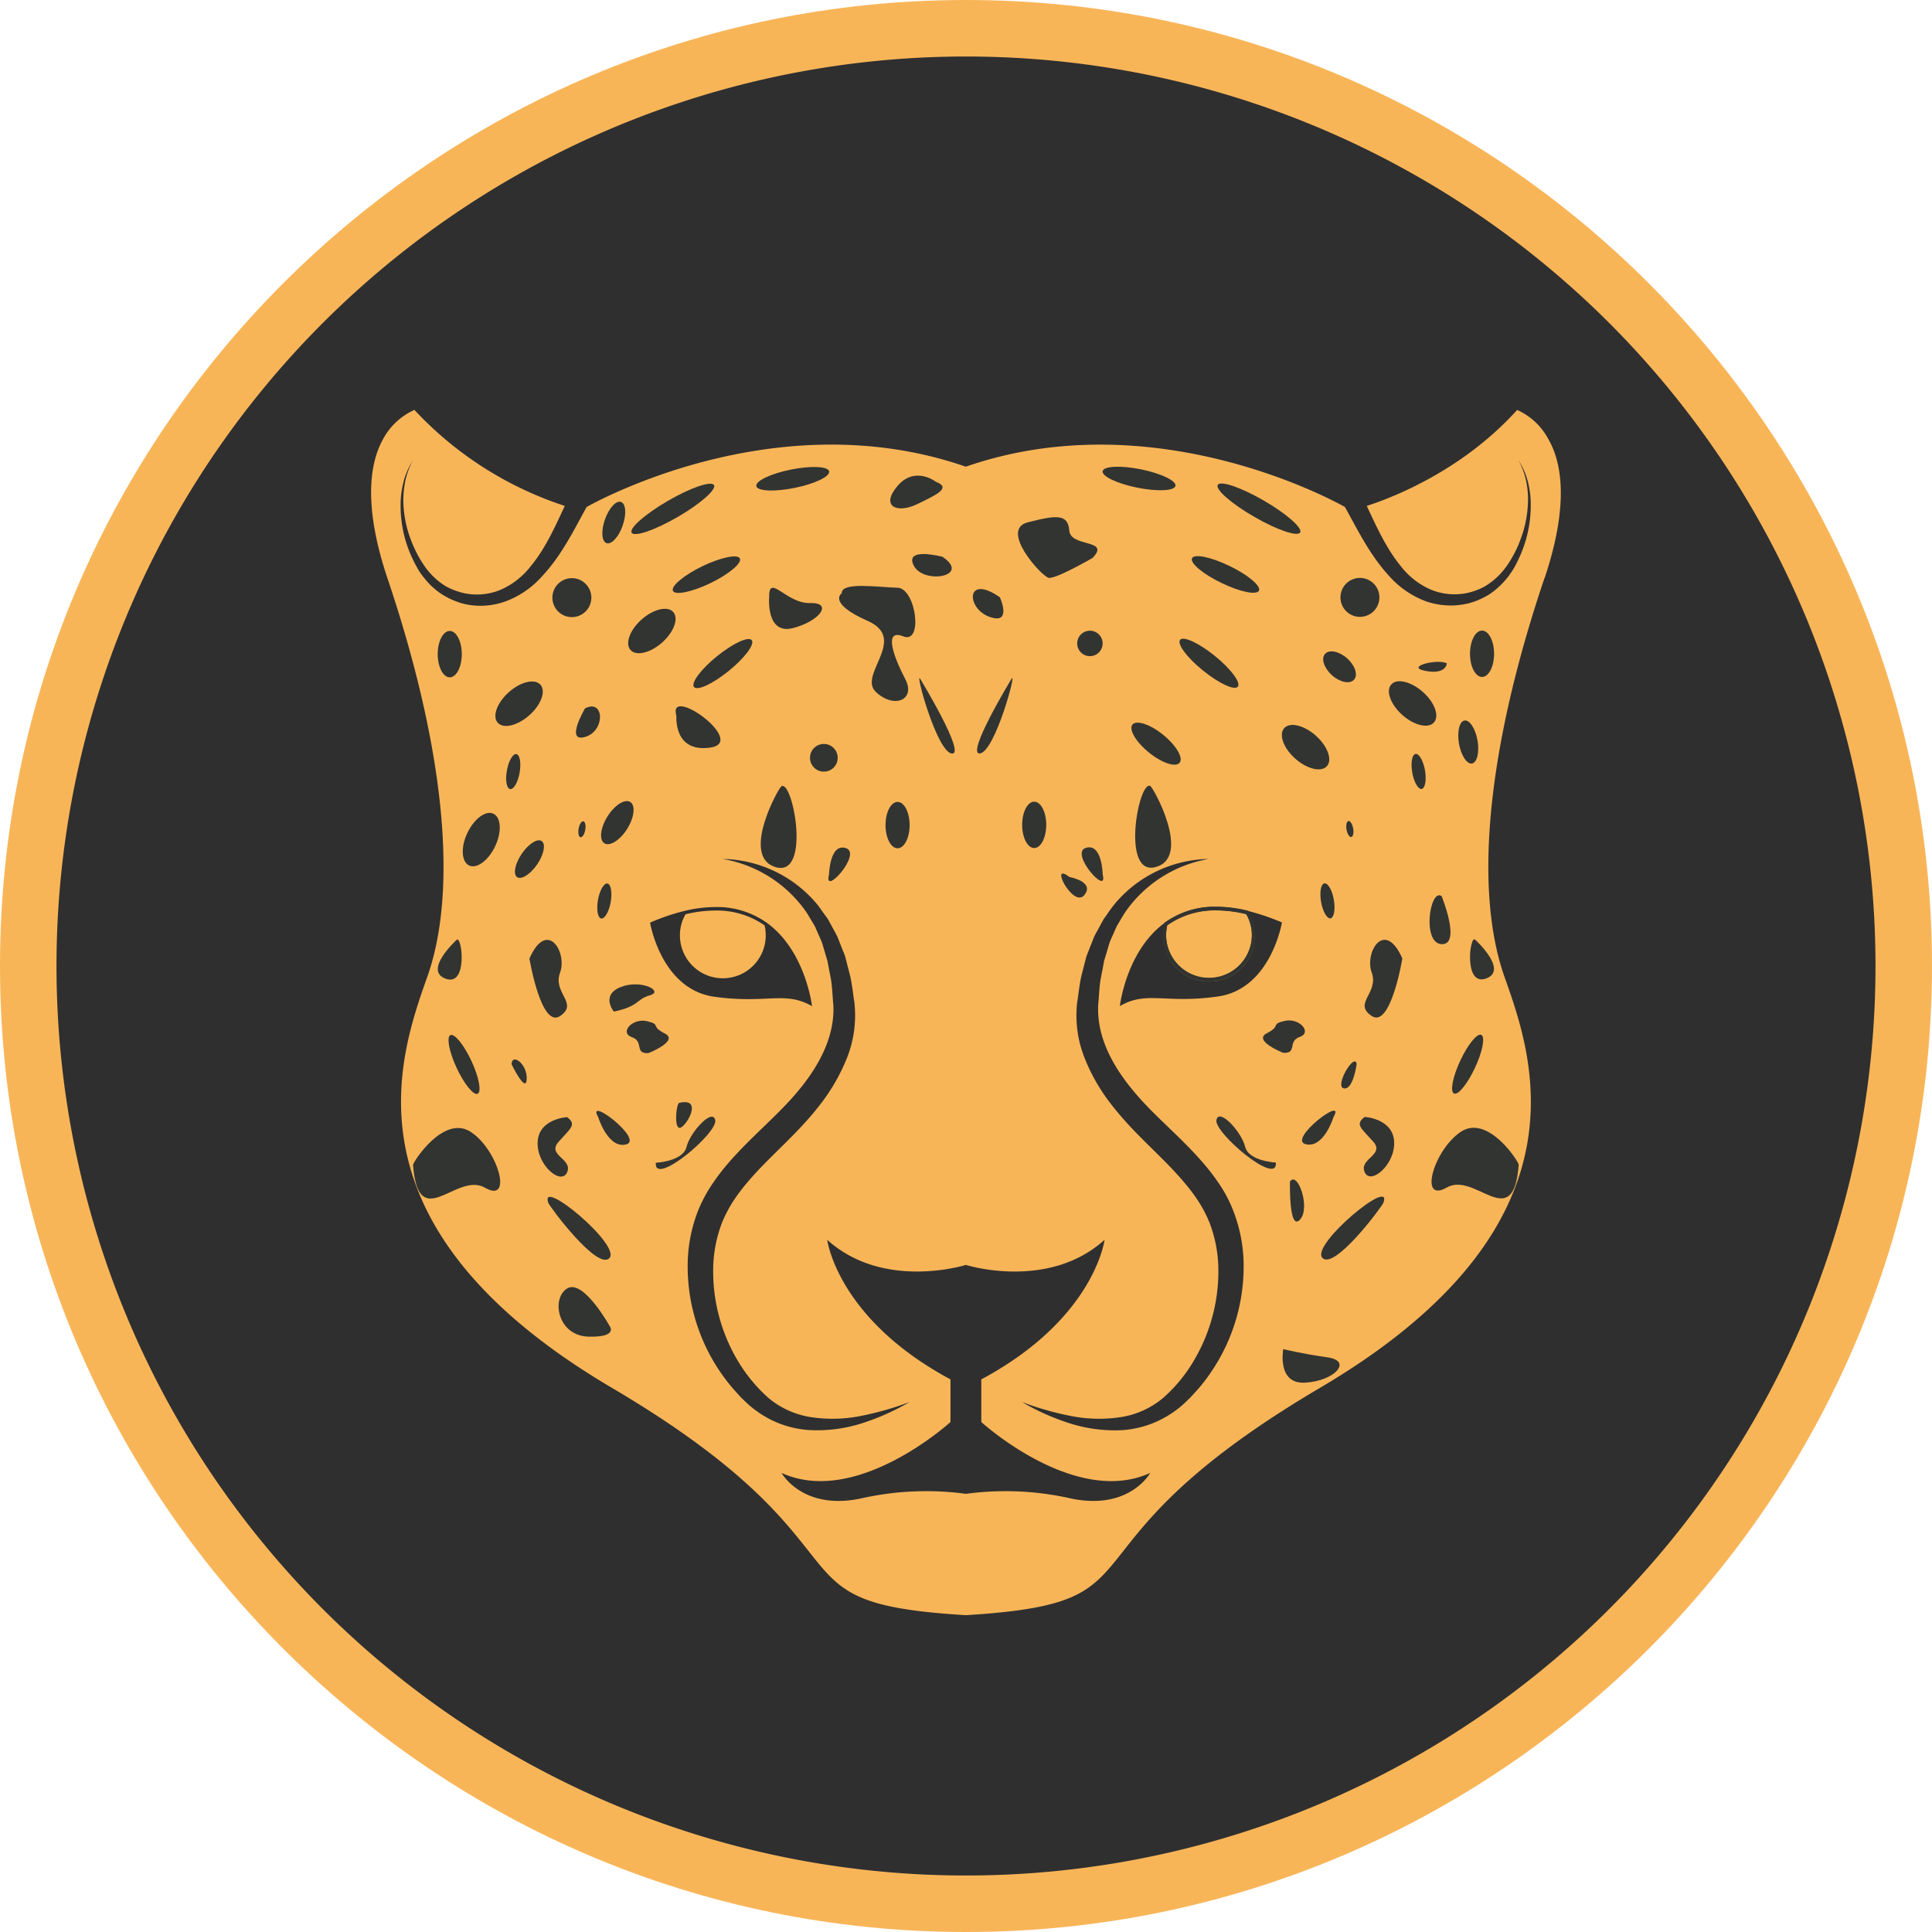 <svg xmlns="http://www.w3.org/2000/svg" width="354.175" height="354.176" viewBox="0 0 354.175 354.176">
  <g id="Group_691" data-name="Group 691" transform="translate(-139 -46.405)">
    <path id="Path_951" data-name="Path 951" d="M664.068,833.346c-97.653,0-177.088-79.456-177.088-177.088,0-97.653,79.435-177.088,177.088-177.088s177.087,79.455,177.087,177.088c0,97.653-79.434,177.088-177.087,177.088" transform="translate(-347.98 -432.765)" fill="#f8b558"/>
    <g id="Group_187" data-name="Group 187" transform="translate(149.357 56.764)">
      <path id="Path_952" data-name="Path 952" d="M825.461,650.92a166.73,166.73,0,1,1-166.73-166.73,166.731,166.731,0,0,1,166.73,166.73" transform="translate(-492 -484.19)" fill="#2f2f2f"/>
    </g>
    <path id="Path_953" data-name="Path 953" d="M735.061,546.415c-10.46,30.969-13.04,56.966-7.324,73.142,5.282,14.855,16.237,45.8-33.8,75.287-23.294,13.72-31.011,23.48-36.087,29.938-5.88,7.428-8.315,10.5-28.864,11.76-20.529-1.238-22.964-4.333-28.844-11.76-5.1-6.438-12.792-16.217-36.086-29.938-50.013-29.484-39.077-60.432-33.816-75.287,5.756-16.176,3.136-42.173-7.3-73.142-3.672-10.935-3.961-19.683-.845-25.378a12.2,12.2,0,0,1,5.8-5.447,65.359,65.359,0,0,0,27.565,17.6c-1.836,3.941-3.569,7.8-6.169,10.956a14.2,14.2,0,0,1-5.405,4.333,11.19,11.19,0,0,1-6.809.722,12.825,12.825,0,0,1-3.321-1.218,12.366,12.366,0,0,1-2.765-2.228,12.668,12.668,0,0,1-1.155-1.4c-.33-.516-.681-1.011-.99-1.547a24.007,24.007,0,0,1-1.589-3.363,21.1,21.1,0,0,1-1.4-7.324,18.973,18.973,0,0,1,.413-3.734,14.755,14.755,0,0,1,1.341-3.549,14.663,14.663,0,0,0-1.589,3.466,18.272,18.272,0,0,0-.64,3.8,22.821,22.821,0,0,0,.949,7.634,22.473,22.473,0,0,0,1.444,3.59c.268.6.619,1.155.929,1.733a17.037,17.037,0,0,0,1.2,1.609,13.17,13.17,0,0,0,2.971,2.683,14.652,14.652,0,0,0,3.693,1.692,13.355,13.355,0,0,0,8.129-.392,16.7,16.7,0,0,0,6.685-4.663c3.549-3.8,5.756-8.418,8.087-12.606,4.045-2.249,35.736-18.755,68.892-7.593l.6.206.619-.206c33.2-11.162,64.93,5.385,68.891,7.593,2.332,4.188,4.539,8.748,8.047,12.586a16.9,16.9,0,0,0,6.685,4.663,13.835,13.835,0,0,0,8.129.371,14.514,14.514,0,0,0,3.693-1.65,14.875,14.875,0,0,0,5.1-6.046,22.841,22.841,0,0,0,2.393-11.265,16.45,16.45,0,0,0-.639-3.775,13.594,13.594,0,0,0-1.589-3.466,14.638,14.638,0,0,1,1.341,3.528,16.315,16.315,0,0,1,.412,3.735,21.077,21.077,0,0,1-1.4,7.324,20.032,20.032,0,0,1-1.589,3.363,15.155,15.155,0,0,1-.99,1.548,15.543,15.543,0,0,1-1.155,1.4,12.871,12.871,0,0,1-2.765,2.229,11.951,11.951,0,0,1-3.322,1.238,11.348,11.348,0,0,1-6.809-.722,14.07,14.07,0,0,1-5.406-4.353c-2.558-3.157-4.292-6.974-6.127-10.894,4.992-1.63,17.578-6.541,27.565-17.6a12.09,12.09,0,0,1,5.777,5.447c3.219,5.695,2.929,14.442-.743,25.378" transform="translate(-312.922 -394.042)" fill="#f8b558"/>
    <g id="Group_189" data-name="Group 189" transform="translate(282.272 273.689)">
      <path id="Path_954" data-name="Path 954" d="M593.042,622.734v-7.82c20.8-11.142,22.593-25.584,22.593-25.584-10.358,9.367-25.419,4.6-25.419,4.6s-15.062,4.766-25.419-4.6c0,0,1.8,14.422,22.593,25.584v7.82s-17.145,15.64-30.969,9.326c0,0,3.837,6.995,14.649,4.663a54.251,54.251,0,0,1,19.147-.826,54.23,54.23,0,0,1,19.146.826c10.832,2.331,14.65-4.663,14.65-4.663-13.824,6.314-30.97-9.326-30.97-9.326" transform="translate(-556.42 -589.33)" fill="#2f2f2f"/>
    </g>
    <path id="Path_955" data-name="Path 955" d="M574.43,577.938s-1.155-10.027-8.15-15.186a15.687,15.687,0,0,0-9.553-2.992,24.233,24.233,0,0,0-5.88.764,37.824,37.824,0,0,0-6.107,2.1s2,12.193,11.74,13.576c9.7,1.361,12.957-1.135,17.95,1.733M551.24,561.081a24.007,24.007,0,0,1,5.488-.681,15.269,15.269,0,0,1,9,2.723,7.866,7.866,0,1,1-15.516,1.836,7.633,7.633,0,0,1,1.032-3.879" transform="translate(-286.568 -347.077)" fill="#2f2f2f"/>
    <g id="Group_192" data-name="Group 192" transform="translate(265.064 203.869)">
      <path id="Path_956" data-name="Path 956" d="M580.04,658.941a43.691,43.691,0,0,0,8.728-3.9,55.009,55.009,0,0,1-9.058,2.579,26.49,26.49,0,0,1-9.1.185,15.876,15.876,0,0,1-7.819-3.59,29.021,29.021,0,0,1-5.592-6.85,32.037,32.037,0,0,1-4.436-16.939,24.343,24.343,0,0,1,1.671-8.4,25.417,25.417,0,0,1,1.981-3.776,35.1,35.1,0,0,1,2.661-3.528c3.859-4.581,8.893-8.583,13.019-13.865a35.273,35.273,0,0,0,5.117-8.706,21.148,21.148,0,0,0,1.444-10.234c-.247-1.63-.413-3.26-.763-4.89l-.619-2.414-.309-1.2c-.124-.392-.289-.784-.454-1.176l-.908-2.311c-.33-.763-.784-1.486-1.156-2.208l-.6-1.093c-.206-.35-.474-.681-.721-1.031-.5-.66-.949-1.382-1.486-2A23.081,23.081,0,0,0,554.5,555.49a23.468,23.468,0,0,1,15.226,9.594c.434.619.784,1.279,1.176,1.918.185.33.412.64.557.97l.453,1.031c.289.7.64,1.362.867,2.063l.64,2.166c.1.351.227.722.309,1.072l.206,1.115.433,2.229c.227,1.485.268,3.033.413,4.518.33,5.736-2.538,11.142-6.355,15.742-3.8,4.622-8.81,8.542-13.122,13.6a40.013,40.013,0,0,0-3.033,4.064,26.4,26.4,0,0,0-2.373,4.621,27.889,27.889,0,0,0-1.816,10.13,34.329,34.329,0,0,0,5.86,19.044,33.813,33.813,0,0,0,3.095,3.941l.846.929.908.866a17.234,17.234,0,0,0,1.98,1.63,18.336,18.336,0,0,0,9.511,3.446,27.026,27.026,0,0,0,9.759-1.237" transform="translate(-548.081 -555.49)" fill="#2f2f2f"/>
    </g>
    <path id="Path_957" data-name="Path 957" d="M610.063,560.535a.064.064,0,0,0-.02-.041,24.2,24.2,0,0,0-5.88-.764,15.556,15.556,0,0,0-9.553,2.992v.041c-6.974,5.158-8.129,15.186-8.129,15.186,4.993-2.869,8.233-.372,17.971-1.754s11.74-13.576,11.74-13.576a42.247,42.247,0,0,0-6.128-2.083m-14.9,2.579a15.125,15.125,0,0,1,9-2.723,24.18,24.18,0,0,1,5.488.681,7.742,7.742,0,0,1,1.031,3.879,7.861,7.861,0,1,1-15.515-1.836m7.655,10.337a8.48,8.48,0,0,1-8.315-6.788A8.488,8.488,0,0,0,611.3,564.93a7.942,7.942,0,0,0-.33-2.331,8.865,8.865,0,0,1,.33,2.352,8.484,8.484,0,0,1-8.48,8.5" transform="translate(-242.188 -347.113)" fill="#2f2f2f"/>
    <g id="Group_191" data-name="Group 191" transform="translate(326.342 203.869)">
      <path id="Path_958" data-name="Path 958" d="M614.279,615.572a40.029,40.029,0,0,0-3.033-4.065c-4.312-5.075-9.347-8.975-13.122-13.6-3.817-4.6-6.685-9.986-6.355-15.743.144-1.506.186-3.033.413-4.518l.433-2.228.206-1.115c.083-.371.206-.721.309-1.072l.64-2.167c.228-.722.578-1.382.867-2.064l.454-1.031c.165-.351.371-.64.557-.97.393-.64.743-1.3,1.177-1.919a23.472,23.472,0,0,1,15.227-9.594,23.01,23.01,0,0,0-17.146,8.109,23.815,23.815,0,0,0-1.486,2c-.227.352-.5.661-.722,1.032l-.6,1.093c-.371.743-.826,1.444-1.155,2.208l-.908,2.31c-.144.393-.309.763-.454,1.176l-.309,1.2-.619,2.414c-.351,1.609-.5,3.26-.763,4.889a21.142,21.142,0,0,0,1.445,10.234,34.287,34.287,0,0,0,5.117,8.707c4.126,5.282,9.161,9.264,13.019,13.865a32.833,32.833,0,0,1,2.661,3.528,23.535,23.535,0,0,1,1.981,3.776,24.349,24.349,0,0,1,1.671,8.4,32.087,32.087,0,0,1-4.436,16.939,27.75,27.75,0,0,1-5.592,6.85,15.79,15.79,0,0,1-7.82,3.59,26.52,26.52,0,0,1-9.1-.185,55.051,55.051,0,0,1-9.058-2.58,43.647,43.647,0,0,0,8.727,3.9,27.291,27.291,0,0,0,9.718,1.258,18.522,18.522,0,0,0,9.511-3.446,15.452,15.452,0,0,0,1.981-1.63l.908-.867.846-.928a30.029,30.029,0,0,0,3.095-3.941,34.338,34.338,0,0,0,5.859-19.043,27.8,27.8,0,0,0-1.816-10.131,23.8,23.8,0,0,0-2.331-4.642" transform="translate(-577.78 -555.49)" fill="#2f2f2f"/>
    </g>
    <path id="Path_959" data-name="Path 959" d="M606.023,560.534a24.461,24.461,0,0,0-5.88-.784,15.724,15.724,0,0,0-9.552,2.971,7.963,7.963,0,0,0-.31,2.228,8.49,8.49,0,1,0,16.98,0,8.166,8.166,0,0,0-1.238-4.416M598.8,572.81a7.872,7.872,0,0,1-7.881-7.84,9.091,9.091,0,0,1,.206-1.837,15.16,15.16,0,0,1,9.016-2.744,22.869,22.869,0,0,1,5.468.7,7.689,7.689,0,0,1,1.031,3.879,7.863,7.863,0,0,1-7.84,7.84" transform="translate(-238.148 -347.089)" fill="#323431"/>
    <path id="Path_960" data-name="Path 960" d="M567.868,550.42c-1.218,0-2.208,1.9-2.208,4.25s.99,4.25,2.208,4.25,2.208-1.9,2.208-4.25-.991-4.25-2.208-4.25" transform="translate(-264.325 -357.008)" fill="#323431"/>
    <path id="Path_961" data-name="Path 961" d="M528.078,543.731c1.217,0,2.207-1.9,2.207-4.251s-.99-4.25-2.207-4.25-2.208,1.9-2.208,4.25c0,2.332.99,4.251,2.208,4.251" transform="translate(-306.63 -373.158)" fill="#323431"/>
    <path id="Path_962" data-name="Path 962" d="M548.7,544.74c.6.743,3.446-.578,6.375-2.951s4.808-4.89,4.209-5.633-3.446.578-6.376,2.951S548.1,544,548.7,544.74" transform="translate(-282.478 -372.393)" fill="#323431"/>
    <path id="Path_963" data-name="Path 963" d="M546.794,534.925c.413.846,3.487.206,6.891-1.423,3.384-1.651,5.8-3.673,5.385-4.519s-3.487-.206-6.891,1.424c-3.4,1.651-5.8,3.672-5.385,4.518" transform="translate(-284.433 -380.2)" fill="#323431"/>
    <path id="Path_964" data-name="Path 964" d="M561.2,524.5c3.692-.743,6.52-2.1,6.333-3.033s-3.322-1.073-7.015-.33-6.52,2.1-6.334,3.033,3.321,1.073,7.015.331" transform="translate(-276.534 -388.65)" fill="#323431"/>
    <path id="Path_965" data-name="Path 965" d="M551.544,528.259c4.167-2.414,7.159-5.034,6.685-5.86s-4.251.454-8.419,2.868-7.159,5.034-6.685,5.859c.5.826,4.25-.453,8.419-2.868" transform="translate(-288.337 -387.067)" fill="#323431"/>
    <path id="Path_966" data-name="Path 966" d="M564.026,547.808a2.538,2.538,0,1,0-2.538,2.538,2.536,2.536,0,0,0,2.538-2.538" transform="translate(-271.459 -362.484)" fill="#323431"/>
    <path id="Path_967" data-name="Path 967" d="M539.63,537.679a3.57,3.57,0,1,0-3.57-3.569,3.571,3.571,0,0,0,3.57,3.569" transform="translate(-295.795 -378.145)" fill="#323431"/>
    <path id="Path_968" data-name="Path 968" d="M533.461,541.682c-2.166,1.919-3.074,4.436-2.042,5.591,1.032,1.177,3.632.557,5.8-1.361s3.074-4.436,2.043-5.592c-1.031-1.176-3.631-.578-5.8,1.362" transform="translate(-301.182 -368.385)" fill="#323431"/>
    <path id="Path_969" data-name="Path 969" d="M529.26,561.038c1.424.661,3.548-.928,4.787-3.549s1.072-5.282-.33-5.942c-1.424-.66-3.548.929-4.787,3.549-1.238,2.6-1.072,5.261.331,5.942" transform="translate(-304.264 -355.97)" fill="#323431"/>
    <path id="Path_970" data-name="Path 970" d="M549.017,539.449c2.167-1.919,3.075-4.436,2.042-5.591-1.031-1.176-3.631-.556-5.8,1.362s-3.075,4.436-2.042,5.592c1.031,1.176,3.631.557,5.8-1.362" transform="translate(-288.637 -375.253)" fill="#323431"/>
    <path id="Path_971" data-name="Path 971" d="M545.181,555.426c1.3-2.084,1.548-4.292.557-4.911-1.011-.619-2.868.557-4.189,2.662-1.3,2.084-1.547,4.292-.557,4.91s2.868-.556,4.188-2.661" transform="translate(-291.196 -357.086)" fill="#323431"/>
    <path id="Path_972" data-name="Path 972" d="M536.815,558.243c1.238-1.837,1.609-3.735.825-4.271s-2.434.516-3.672,2.352-1.61,3.734-.826,4.271c.784.516,2.434-.537,3.673-2.352" transform="translate(-299.336 -353.383)" fill="#323431"/>
    <path id="Path_973" data-name="Path 973" d="M541.266,531.346c.887.309,2.228-1.115,2.95-3.2.743-2.083.6-4.024-.289-4.353s-2.208,1.114-2.95,3.2c-.743,2.1-.6,4.044.289,4.354" transform="translate(-291.078 -385.371)" fill="#323431"/>
    <path id="Path_974" data-name="Path 974" d="M541.91,557.673c-.64-.1-1.423,1.238-1.733,3.013s-.042,3.3.6,3.4,1.423-1.239,1.733-3.013c.31-1.754.041-3.281-.6-3.4" transform="translate(-291.557 -349.303)" fill="#323431"/>
    <path id="Path_975" data-name="Path 975" d="M532.691,552.589c.64.1,1.424-1.238,1.733-3.012s.041-3.3-.6-3.4-1.424,1.238-1.733,3.013c-.331,1.753-.062,3.281.6,3.4" transform="translate(-300.165 -361.53)" fill="#323431"/>
    <path id="Path_976" data-name="Path 976" d="M539.284,552.143c-.33-.062-.722.557-.867,1.362s.021,1.506.351,1.568.723-.557.867-1.361-.021-1.506-.351-1.568" transform="translate(-293.346 -355.181)" fill="#323431"/>
    <path id="Path_977" data-name="Path 977" d="M532.17,581.909c.743-.351.247-3.033-1.135-6s-3.115-5.1-3.858-4.746-.248,3.034,1.135,6,3.115,5.1,3.858,4.745" transform="translate(-305.606 -334.998)" fill="#323431"/>
    <path id="Path_978" data-name="Path 978" d="M534.02,566.1s2.126,12.875,5.612,10.544-1.383-4.209,0-7.944-2.373-9.944-5.612-2.6" transform="translate(-297.965 -343.974)" fill="#323431"/>
    <g id="Group_193" data-name="Group 193" transform="translate(250.724 226.854)">
      <path id="Path_979" data-name="Path 979" d="M543.194,567.126c-3.734,1.485-1.259,4.5-1.259,4.5,4.746-.99,4-2.249,6.623-2.992s-1.63-2.992-5.364-1.506" transform="translate(-541.131 -566.629)" fill="#323431"/>
    </g>
    <path id="Path_980" data-name="Path 980" d="M540.161,588.54c1.073-2.5-3.8-3.095-1.547-5.612s3.322-3.136,1.547-4.5c0,0-5.158.268-5.405,4.5-.248,4.25,4.312,8.108,5.405,5.612" transform="translate(-297.194 -327.231)" fill="#323431"/>
    <path id="Path_981" data-name="Path 981" d="M546.98,596.731c2.187-2.373-13-14.979-11.2-10.11.247.7,9.016,12.482,11.2,10.11" transform="translate(-296.256 -319.696)" fill="#323431"/>
    <path id="Path_982" data-name="Path 982" d="M545.444,584.016c3.343-.867-7.51-9.12-5.137-4.993,0,0,1.8,5.859,5.137,4.993" transform="translate(-291.645 -327.821)" fill="#323431"/>
    <path id="Path_983" data-name="Path 983" d="M535.216,576.9c.124-2.765-2.682-4.828-2.785-2.744,0,.021,2.661,5.509,2.785,2.744" transform="translate(-299.656 -332.673)" fill="#323431"/>
    <path id="Path_984" data-name="Path 984" d="M547.625,577.229c-.5.1-.99,4.312,0,4.581.99.289,4.683-5.674,0-4.581" transform="translate(-284.108 -328.649)" fill="#323431"/>
    <path id="Path_985" data-name="Path 985" d="M550.888,583.919c-.66,2.7-5.633,2.91-5.633,2.91-.413,4.5,11.409-5.488,10.894-7.8-.474-2.31-4.6,2.187-5.261,4.89" transform="translate(-286.031 -327.272)" fill="#323431"/>
    <path id="Path_986" data-name="Path 986" d="M549.627,572.2c-2.724-1.383-.578-1.63-3.26-2.249-2.7-.619-5.075,2.125-2.765,2.929s.372,3.053,3.034,2.93c0,0,5.715-2.249,2.992-3.61" transform="translate(-288.772 -336.345)" fill="#323431"/>
    <path id="Path_987" data-name="Path 987" d="M545.936,600.609s-4.808-8.645-7.758-6.829c-2.951,1.836-1.774,8.644,3.878,8.83,5.654.165,3.88-2,3.88-2" transform="translate(-295.211 -311.173)" fill="#323431"/>
    <path id="Path_988" data-name="Path 988" d="M534.326,580.151c-4.993-3.363-10.688,5.53-10.646,6.025.99,12.813,7.984,1.155,13.184,4.167,5.179,2.992,2.455-6.829-2.538-10.192" transform="translate(-308.96 -326.205)" fill="#323431"/>
    <path id="Path_989" data-name="Path 989" d="M529.326,562.717s-6.169,5.612-2,7.118c4.147,1.527,2.972-8.108,2-7.118" transform="translate(-306.622 -344.011)" fill="#323431"/>
    <path id="Path_990" data-name="Path 990" d="M539.815,547.53c3.755-1.073,3.569-7.077,0-5.24,0,0-3.734,6.313,0,5.24" transform="translate(-293.568 -366.025)" fill="#323431"/>
    <path id="Path_991" data-name="Path 991" d="M559.664,538.791c4.911-1.238,7.49-4.725,3.136-4.6s-7.592-5.612-7.469-.99c0,0-.578,6.829,4.333,5.591" transform="translate(-275.33 -377.236)" fill="#323431"/>
    <g id="Group_196" data-name="Group 196" transform="translate(292.827 153.816)">
      <path id="Path_992" data-name="Path 992" d="M572.253,531.56c-3.322-.062-10.337-1.155-10.234,1.012,0,0-2.723,1.774,4.765,5.075,7.49,3.322-1.877,9.9,1.507,13.039,3.363,3.137,7.366,1.424,5.365-2.393s-4.127-9.326-.372-7.819,2.311-8.832-1.031-8.914" transform="translate(-561.537 -531.23)" fill="#323431"/>
    </g>
    <g id="Group_197" data-name="Group 197" transform="translate(302.205 133.597)">
      <path id="Path_993" data-name="Path 993" d="M570.948,526.691c3.631-1.753,6.4-3.012,3.507-4.127,0,0-3.838-2.991-7.035.743-3.2,3.755-.124,5.117,3.528,3.384" transform="translate(-566.082 -521.43)" fill="#323431"/>
    </g>
    <path id="Path_994" data-name="Path 994" d="M573.586,528.9s-7.077-1.877-5.261,1.63,10.585,1.96,5.261-1.63" transform="translate(-261.809 -380.427)" fill="#323431"/>
    <path id="Path_995" data-name="Path 995" d="M574.6,553.237c2.765.371-5.756-13.66-5.756-13.66-1.094-1.815,2.992,13.288,5.756,13.66" transform="translate(-261.132 -368.697)" fill="#323431"/>
    <path id="Path_996" data-name="Path 996" d="M563.818,554.589c-2.992-.99-3.115,4.828-3.115,4.828-1.135,4.229,6.128-3.818,3.115-4.828" transform="translate(-269.724 -352.7)" fill="#323431"/>
    <g id="Group_194" data-name="Group 194" transform="translate(278.457 190.482)">
      <path id="Path_997" data-name="Path 997" d="M558.365,549.061c-.557.33-7.551,12.957-1.032,14.835s3.136-16.052,1.032-14.835" transform="translate(-554.571 -549.002)" fill="#323431"/>
    </g>
    <path id="Path_998" data-name="Path 998" d="M553.4,549.49c6.871-1.032-7.984-11.7-6.251-5.8.02,0-.6,6.808,6.251,5.8" transform="translate(-284.152 -366.043)" fill="#323431"/>
    <path id="Path_999" data-name="Path 999" d="M580.008,550.4c-1.217,0-2.208,1.9-2.208,4.25s.99,4.25,2.208,4.25,2.207-1.9,2.207-4.25-.99-4.25-2.207-4.25" transform="translate(-251.417 -357.032)" fill="#323431"/>
    <path id="Path_1000" data-name="Path 1000" d="M619.8,543.7c1.217,0,2.208-1.9,2.208-4.25s-.991-4.25-2.208-4.25-2.208,1.9-2.208,4.25.99,4.25,2.208,4.25" transform="translate(-209.111 -373.194)" fill="#323431"/>
    <path id="Path_1001" data-name="Path 1001" d="M590.714,548.851c2.392,1.939,4.91,2.764,5.632,1.877s-.619-3.177-3.013-5.117-4.911-2.765-5.633-1.878.619,3.178,3.013,5.117" transform="translate(-241.098 -364.497)" fill="#323431"/>
    <path id="Path_1002" data-name="Path 1002" d="M596.1,541.759c2.93,2.373,5.777,3.694,6.375,2.951s-1.279-3.26-4.209-5.633-5.777-3.693-6.376-2.951,1.279,3.281,4.209,5.633" transform="translate(-236.556 -372.425)" fill="#323431"/>
    <path id="Path_1003" data-name="Path 1003" d="M598.3,533.488c3.384,1.651,6.479,2.29,6.891,1.423.413-.846-2-2.888-5.385-4.518-3.384-1.651-6.479-2.29-6.891-1.424s1.98,2.888,5.385,4.519" transform="translate(-235.395 -380.226)" fill="#323431"/>
    <path id="Path_1004" data-name="Path 1004" d="M591.29,524.477c3.693.743,6.829.6,7.016-.33s-2.662-2.29-6.334-3.033c-3.693-.743-6.83-.6-7.015.33-.206.928,2.641,2.29,6.334,3.033" transform="translate(-243.82 -388.674)" fill="#323431"/>
    <path id="Path_1005" data-name="Path 1005" d="M601.893,528.24c4.168,2.414,7.943,3.693,8.418,2.868s-2.517-3.446-6.685-5.859-7.943-3.693-8.418-2.868c-.5.825,2.5,3.445,6.685,5.86" transform="translate(-232.966 -387.091)" fill="#323431"/>
    <path id="Path_1006" data-name="Path 1006" d="M585.022,535.21a2.332,2.332,0,1,0,2.332,2.331,2.329,2.329,0,0,0-2.332-2.331" transform="translate(-246.218 -373.182)" fill="#323431"/>
    <path id="Path_1007" data-name="Path 1007" d="M609.649,537.659a3.57,3.57,0,1,0-3.569-3.57,3.57,3.57,0,0,0,3.569,3.57" transform="translate(-221.347 -378.169)" fill="#323431"/>
    <path id="Path_1008" data-name="Path 1008" d="M607.1,545.54c-2.166-1.919-4.766-2.538-5.8-1.362s-.124,3.673,2.042,5.591,4.766,2.538,5.8,1.362c1.031-1.156.124-3.652-2.043-5.591" transform="translate(-226.885 -364.281)" fill="#323431"/>
    <path id="Path_1009" data-name="Path 1009" d="M612.852,545.889c2.167,1.919,4.767,2.538,5.8,1.362s.124-3.673-2.043-5.591-4.765-2.538-5.8-1.362c-1.032,1.156-.124,3.652,2.042,5.592" transform="translate(-216.772 -368.409)" fill="#323431"/>
    <path id="Path_1010" data-name="Path 1010" d="M619.07,551.077c.928-.165,1.382-2.063,1.011-4.229-.392-2.166-1.445-3.817-2.393-3.652-.929.165-1.382,2.064-1.011,4.23.392,2.187,1.465,3.817,2.394,3.652" transform="translate(-210.219 -364.704)" fill="#323431"/>
    <path id="Path_1011" data-name="Path 1011" d="M606.758,560.656c-.309-1.774-1.093-3.115-1.733-2.992-.64.1-.908,1.651-.6,3.4.31,1.774,1.093,3.115,1.733,3.012.64-.124.908-1.671.6-3.425" transform="translate(-223.243 -349.316)" fill="#323431"/>
    <path id="Path_1012" data-name="Path 1012" d="M614.858,549.156c-.31-1.775-1.094-3.116-1.734-2.991-.64.1-.907,1.651-.6,3.4.309,1.774,1.094,3.115,1.733,3.012.64-.144.908-1.671.6-3.425" transform="translate(-214.632 -361.543)" fill="#323431"/>
    <path id="Path_1013" data-name="Path 1013" d="M607.514,555.052c.33-.062.5-.763.351-1.568s-.536-1.423-.866-1.361-.5.764-.351,1.568.536,1.424.866,1.362" transform="translate(-220.802 -355.205)" fill="#323431"/>
    <path id="Path_1014" data-name="Path 1014" d="M620.211,577.144c1.382-2.971,1.9-5.654,1.135-6-.743-.351-2.476,1.774-3.858,4.746s-1.9,5.653-1.135,6,2.476-1.774,3.858-4.745" transform="translate(-210.803 -335.022)" fill="#323431"/>
    <path id="Path_1015" data-name="Path 1015" d="M609.528,576.637c3.487,2.331,5.612-10.543,5.612-10.543-3.239-7.345-6.994-1.134-5.612,2.6,1.362,3.734-3.507,5.612,0,7.943" transform="translate(-219.061 -343.981)" fill="#323431"/>
    <g id="Group_195" data-name="Group 195" transform="translate(388.27 251.161)">
      <path id="Path_1016" data-name="Path 1016" d="M608.693,578.41c-1.795,1.382-.7,2,1.547,4.5s-2.62,3.115-1.547,5.612,5.653-1.382,5.405-5.612-5.405-4.5-5.405-4.5" transform="translate(-607.795 -578.41)" fill="#323431"/>
    </g>
    <path id="Path_1017" data-name="Path 1017" d="M615.785,586.6c1.8-4.87-13.39,7.737-11.2,10.11s10.956-9.409,11.2-10.11" transform="translate(-223.172 -319.72)" fill="#323431"/>
    <path id="Path_1018" data-name="Path 1018" d="M603.406,591.36c2.063-2.126-.433-9.12-1.815-6.994.02,0-.228,9.1,1.815,6.994" transform="translate(-226.123 -321.339)" fill="#323431"/>
    <path id="Path_1019" data-name="Path 1019" d="M608.45,579c2.373-4.127-8.48,4.127-5.138,4.993S608.45,579,608.45,579" transform="translate(-224.977 -327.84)" fill="#323431"/>
    <path id="Path_1020" data-name="Path 1020" d="M606.605,578.412c1.754.371,2.373-4.457,2.373-4.457-.372-2.228-4.106,4.085-2.373,4.457" transform="translate(-221.274 -332.493)" fill="#323431"/>
    <path id="Path_1021" data-name="Path 1021" d="M600.329,583.9c-.66-2.7-4.766-7.2-5.261-4.89s11.328,12.3,10.894,7.8c.02,0-4.973-.206-5.633-2.91" transform="translate(-233.074 -327.291)" fill="#323431"/>
    <path id="Path_1022" data-name="Path 1022" d="M602.917,575.786c2.641.124.722-2.125,3.033-2.93s-.062-3.549-2.764-2.93-.557.866-3.26,2.249c-2.7,1.361,2.992,3.61,2.992,3.61" transform="translate(-228.668 -336.368)" fill="#323431"/>
    <path id="Path_1023" data-name="Path 1023" d="M609.153,600.546c-4.7-.66-8.088-1.506-8.088-1.506s-1.238,6.5,4.064,6.148c5.324-.33,8.728-3.982,4.024-4.642" transform="translate(-226.814 -305.314)" fill="#323431"/>
    <path id="Path_1024" data-name="Path 1024" d="M619.51,580.131c-4.993,3.363-7.737,13.184-2.538,10.192s12.193,8.646,13.184-4.167c.041-.5-5.654-9.388-10.646-6.025" transform="translate(-212.743 -326.224)" fill="#323431"/>
    <path id="Path_1025" data-name="Path 1025" d="M618.539,562.7c-.99-.99-2.167,8.644,2,7.118,4.168-1.506-2-7.118-2-7.118" transform="translate(-209.109 -344.035)" fill="#323431"/>
    <path id="Path_1026" data-name="Path 1026" d="M616.212,558.869c-2.167-1.506-3.652,8.645,0,8.811,3.652.144,0-8.811,0-8.811" transform="translate(-212.932 -348.189)" fill="#323431"/>
    <path id="Path_1027" data-name="Path 1027" d="M614.278,539.635c3.859.743,3.921-1.382,3.921-1.382-1.692-.908-7.778.64-3.921,1.382" transform="translate(-213.97 -370.243)" fill="#323431"/>
    <path id="Path_1028" data-name="Path 1028" d="M604.884,537.508c-.763.867-.185,2.6,1.279,3.921,1.465,1.3,3.281,1.671,4.045.8s.185-2.6-1.28-3.921c-1.486-1.3-3.281-1.651-4.044-.8" transform="translate(-222.979 -371.23)" fill="#323431"/>
    <g id="Group_190" data-name="Group 190" transform="translate(325.615 141.215)">
      <path id="Path_1029" data-name="Path 1029" d="M586.841,527.593c-.247-3.116-2.373-2.868-7.613-1.527s2.5,9.883,3.817,10.172c1.321.268,8.067-3.651,8.067-3.651,3.363-3.508-4.023-1.878-4.271-4.993" transform="translate(-577.428 -525.123)" fill="#323431"/>
    </g>
    <path id="Path_1030" data-name="Path 1030" d="M576.435,536.587c4.292,1.568,1.939-3.57,1.939-3.57-6.251-4.374-6.231,2-1.939,3.57" transform="translate(-256.076 -377.116)" fill="#323431"/>
    <path id="Path_1031" data-name="Path 1031" d="M580.1,539.57s-8.521,14.03-5.756,13.658c2.764-.392,6.85-15.495,5.756-13.658" transform="translate(-255.677 -368.709)" fill="#323431"/>
    <path id="Path_1032" data-name="Path 1032" d="M583.817,554.569c-2.993.99,4.25,9.057,3.115,4.828.021,0-.1-5.818-3.115-4.828" transform="translate(-245.796 -352.72)" fill="#323431"/>
    <path id="Path_1033" data-name="Path 1033" d="M582.755,557.414c-3.837-2.992.743,5.818,2.745,3.322,2-2.476-2.745-3.322-2.745-3.322" transform="translate(-247.726 -350.242)" fill="#323431"/>
    <path id="Path_1034" data-name="Path 1034" d="M590.624,549.042c-2.125-1.238-5.488,16.712,1.032,14.835,6.54-1.857-.454-14.505-1.032-14.835" transform="translate(-240.74 -358.54)" fill="#323431"/>
  </g>
</svg>
